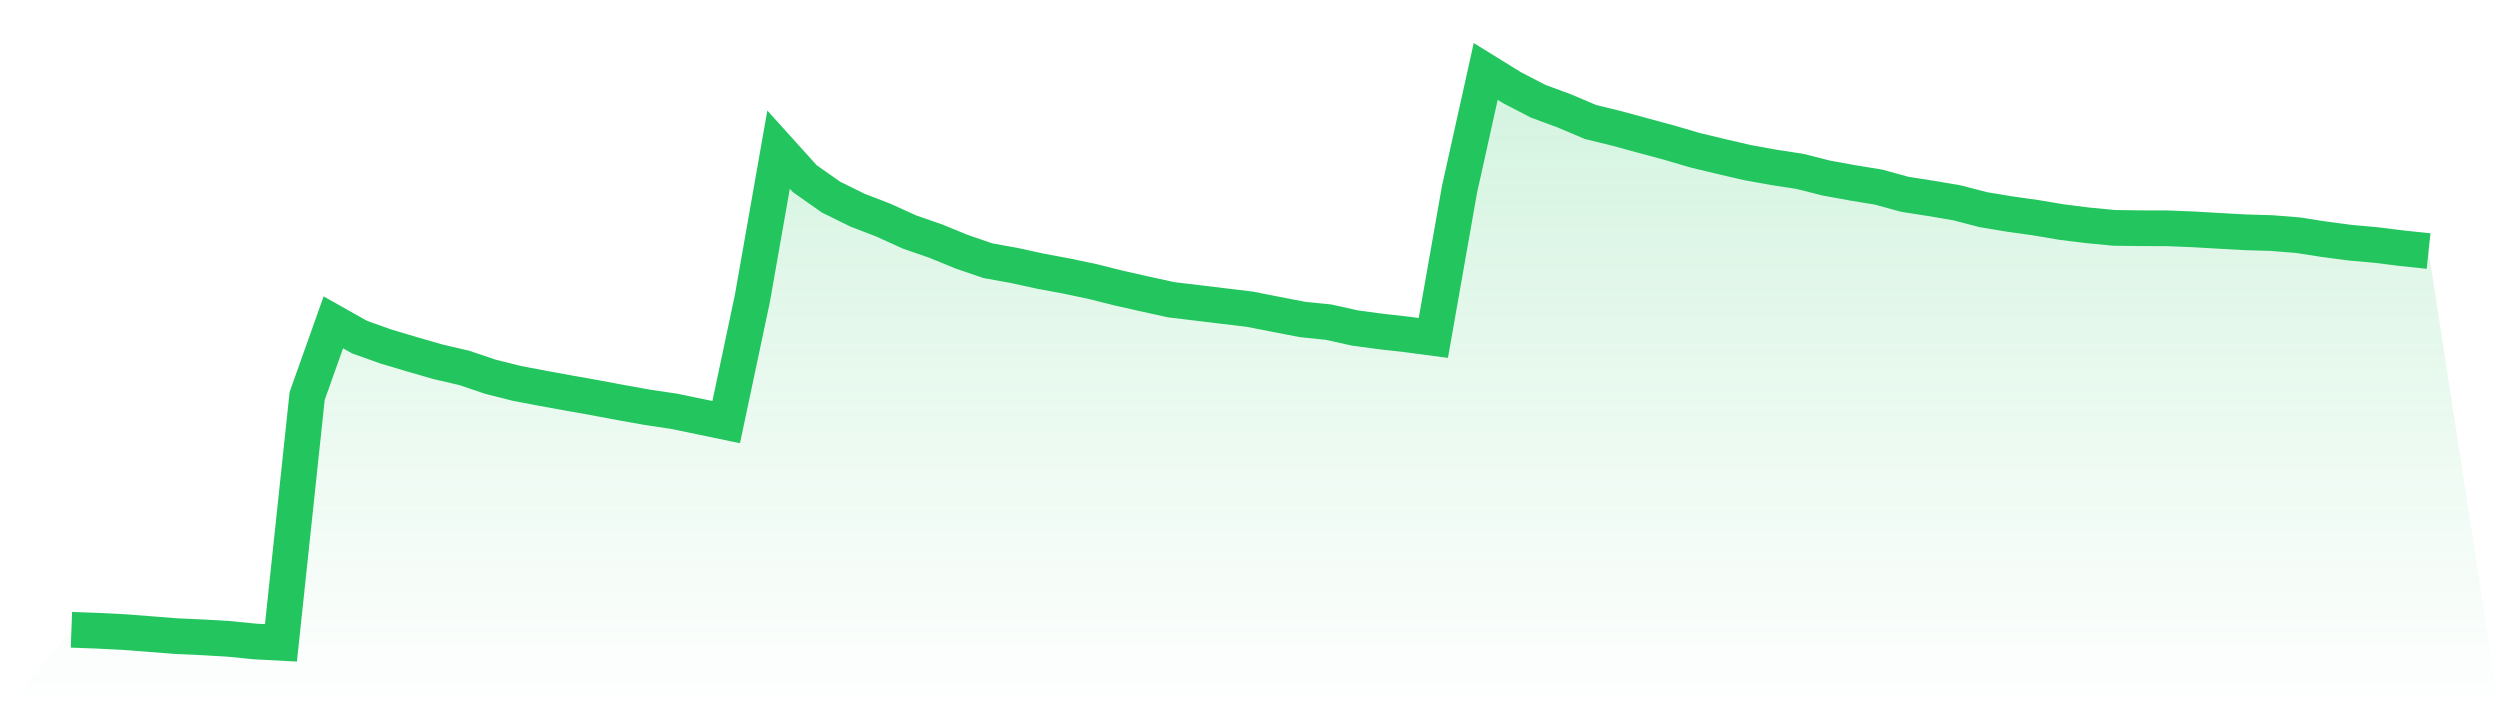 <svg viewBox="0 0 140 40" xmlns="http://www.w3.org/2000/svg">
<defs>
<linearGradient id="gradient" x1="0" x2="0" y1="0" y2="1">
<stop offset="0%" stop-color="#22c55e" stop-opacity="0.2"/>
<stop offset="100%" stop-color="#22c55e" stop-opacity="0"/>
</linearGradient>
</defs>
<path d="M4,35.267 L4,35.267 L5.467,35.322 L6.933,35.395 L8.4,35.508 L9.867,35.624 L11.333,35.69 L12.8,35.775 L14.267,35.922 L15.733,36 L17.2,22.177 L18.667,18.052 L20.133,18.878 L21.6,19.401 L23.067,19.839 L24.533,20.262 L26,20.603 L27.467,21.099 L28.933,21.467 L30.4,21.746 L31.867,22.014 L33.333,22.274 L34.8,22.549 L36.267,22.812 L37.733,23.029 L39.2,23.332 L40.667,23.638 L42.133,16.715 L43.6,8.38 L45.067,10.005 L46.533,11.036 L48,11.761 L49.467,12.327 L50.933,12.993 L52.4,13.501 L53.867,14.102 L55.333,14.602 L56.8,14.866 L58.267,15.187 L59.733,15.459 L61.2,15.769 L62.667,16.137 L64.133,16.467 L65.6,16.788 L67.067,16.963 L68.533,17.141 L70,17.316 L71.467,17.606 L72.933,17.889 L74.4,18.04 L75.867,18.366 L77.333,18.564 L78.8,18.73 L80.267,18.924 L81.733,10.602 L83.2,4 L84.667,4.907 L86.133,5.667 L87.6,6.21 L89.067,6.83 L90.533,7.19 L92,7.59 L93.467,7.985 L94.933,8.415 L96.4,8.768 L97.867,9.109 L99.333,9.373 L100.8,9.598 L102.267,9.97 L103.733,10.237 L105.2,10.478 L106.667,10.881 L108.133,11.109 L109.6,11.361 L111.067,11.741 L112.533,11.985 L114,12.191 L115.467,12.439 L116.933,12.621 L118.4,12.761 L119.867,12.78 L121.333,12.784 L122.8,12.842 L124.267,12.927 L125.733,13.009 L127.2,13.051 L128.667,13.168 L130.133,13.396 L131.6,13.59 L133.067,13.722 L134.533,13.904 L136,14.059 L140,40 L0,40 z" fill="url(#gradient)"/>
<path d="M4,35.267 L4,35.267 L5.467,35.322 L6.933,35.395 L8.4,35.508 L9.867,35.624 L11.333,35.69 L12.8,35.775 L14.267,35.922 L15.733,36 L17.2,22.177 L18.667,18.052 L20.133,18.878 L21.6,19.401 L23.067,19.839 L24.533,20.262 L26,20.603 L27.467,21.099 L28.933,21.467 L30.4,21.746 L31.867,22.014 L33.333,22.274 L34.8,22.549 L36.267,22.812 L37.733,23.029 L39.2,23.332 L40.667,23.638 L42.133,16.715 L43.6,8.38 L45.067,10.005 L46.533,11.036 L48,11.761 L49.467,12.327 L50.933,12.993 L52.4,13.501 L53.867,14.102 L55.333,14.602 L56.8,14.866 L58.267,15.187 L59.733,15.459 L61.2,15.769 L62.667,16.137 L64.133,16.467 L65.6,16.788 L67.067,16.963 L68.533,17.141 L70,17.316 L71.467,17.606 L72.933,17.889 L74.4,18.04 L75.867,18.366 L77.333,18.564 L78.8,18.73 L80.267,18.924 L81.733,10.602 L83.2,4 L84.667,4.907 L86.133,5.667 L87.6,6.21 L89.067,6.83 L90.533,7.19 L92,7.59 L93.467,7.985 L94.933,8.415 L96.4,8.768 L97.867,9.109 L99.333,9.373 L100.8,9.598 L102.267,9.97 L103.733,10.237 L105.2,10.478 L106.667,10.881 L108.133,11.109 L109.6,11.361 L111.067,11.741 L112.533,11.985 L114,12.191 L115.467,12.439 L116.933,12.621 L118.4,12.761 L119.867,12.78 L121.333,12.784 L122.8,12.842 L124.267,12.927 L125.733,13.009 L127.2,13.051 L128.667,13.168 L130.133,13.396 L131.6,13.59 L133.067,13.722 L134.533,13.904 L136,14.059" fill="none" stroke="#22c55e" stroke-width="2"/>
</svg>